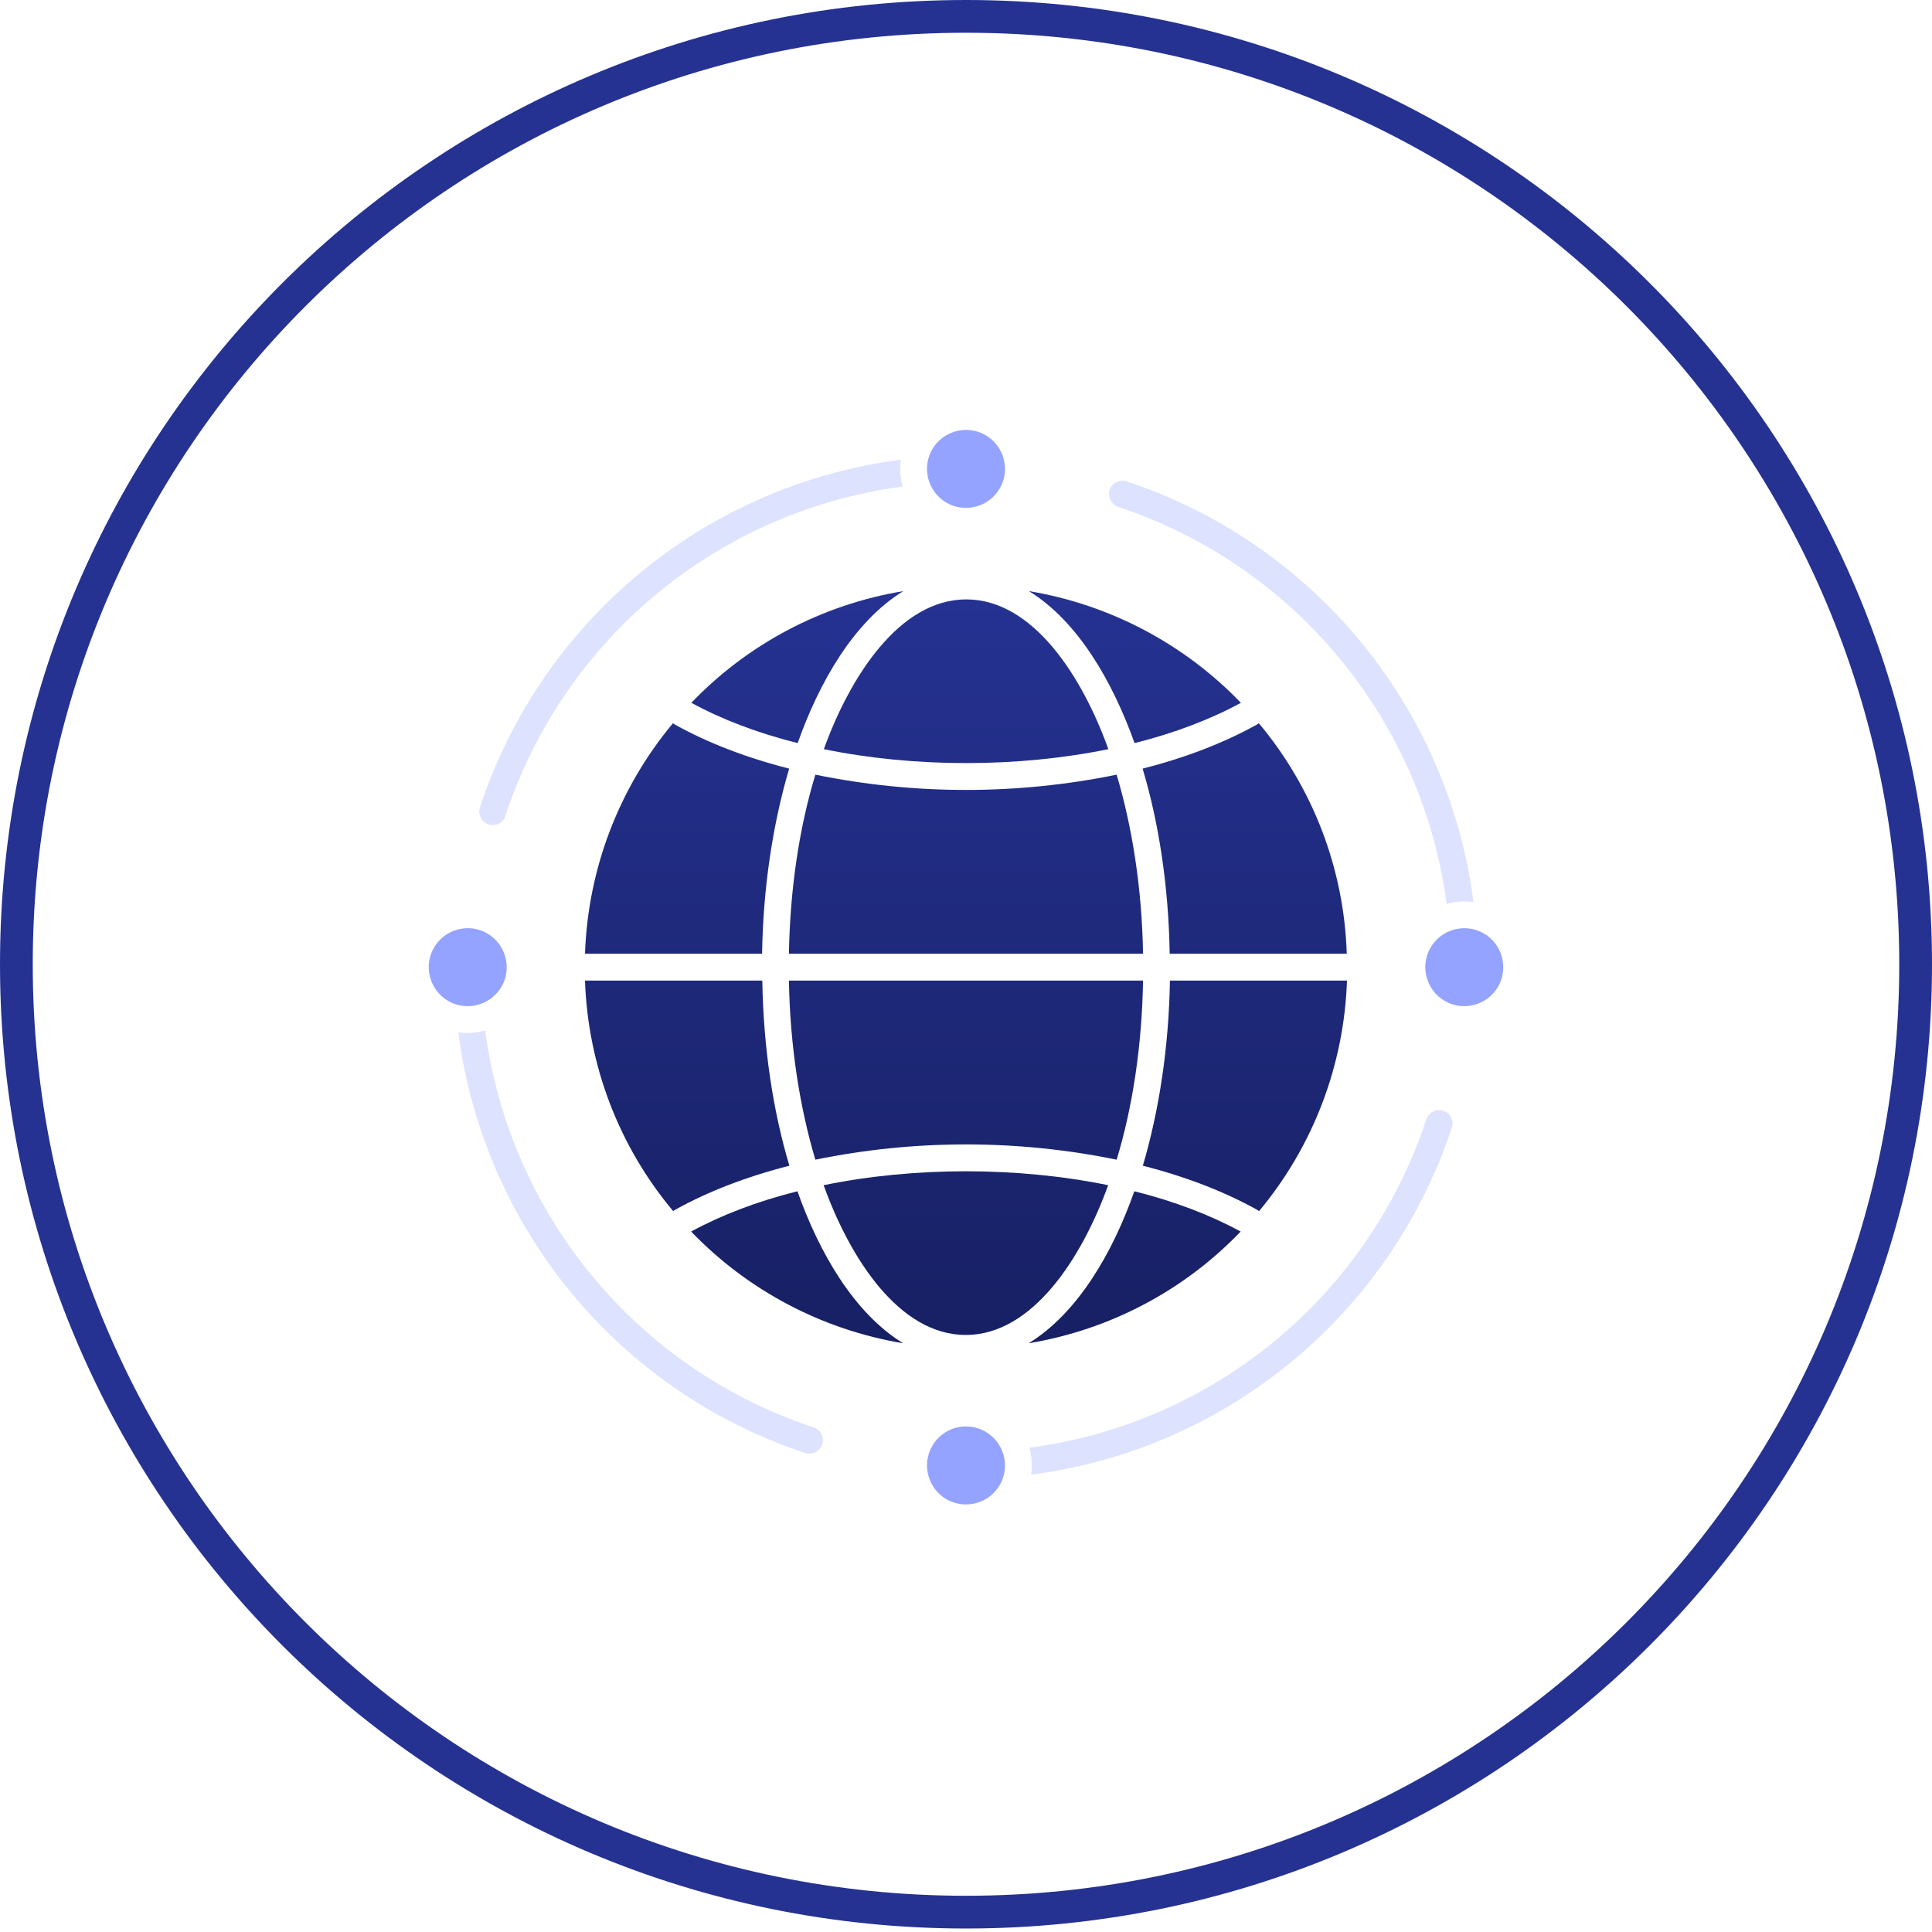 <svg width="118" height="118" viewBox="0 0 118 118" fill="none" xmlns="http://www.w3.org/2000/svg">
<path d="M59 1C91.034 1 117 26.922 117 58.894C117 90.866 91.034 116.787 59 116.787C26.966 116.787 1 90.866 1 58.894C1 26.922 26.966 1 59 1Z" stroke="#253292" stroke-width="2"/>
<path fill-rule="evenodd" clip-rule="evenodd" d="M29.756 57.008C30.89 57.664 31.287 59.127 30.631 60.261C29.974 61.396 28.511 61.793 27.377 61.136C26.242 60.48 25.845 59.017 26.502 57.883C27.158 56.748 28.621 56.351 29.756 57.008Z" fill="#94A3FF"/>
<path fill-rule="evenodd" clip-rule="evenodd" d="M60.189 26.574C61.324 27.23 61.72 28.693 61.064 29.828C60.408 30.963 58.945 31.359 57.81 30.703C56.675 30.047 56.279 28.584 56.935 27.449C57.592 26.314 59.054 25.918 60.189 26.574Z" fill="#94A3FF"/>
<path fill-rule="evenodd" clip-rule="evenodd" d="M90.623 57.008C91.757 57.664 92.154 59.127 91.498 60.261C90.841 61.396 89.379 61.793 88.244 61.136C87.109 60.48 86.713 59.017 87.369 57.883C88.025 56.748 89.488 56.351 90.623 57.008Z" fill="#94A3FF"/>
<path fill-rule="evenodd" clip-rule="evenodd" d="M60.189 87.441C61.324 88.097 61.72 89.56 61.064 90.695C60.408 91.83 58.945 92.226 57.81 91.57C56.675 90.914 56.279 89.451 56.935 88.316C57.592 87.168 59.054 86.785 60.189 87.441Z" fill="#94A3FF"/>
<path fill-rule="evenodd" clip-rule="evenodd" d="M30.877 49.803C30.754 50.24 30.289 50.486 29.865 50.363C29.442 50.24 29.182 49.775 29.305 49.351C29.305 49.338 29.319 49.31 29.319 49.297C33.092 37.867 43.086 29.623 55.022 28.078C54.94 28.625 54.981 29.185 55.131 29.718C43.852 31.209 34.432 39.015 30.877 49.803Z" fill="#DDE2FF"/>
<path fill-rule="evenodd" clip-rule="evenodd" d="M68.27 30.949C79.057 34.517 86.863 43.937 88.354 55.203C88.887 55.052 89.447 55.025 89.994 55.093C88.449 43.158 80.205 33.164 68.775 29.39C68.338 29.267 67.887 29.513 67.764 29.951C67.654 30.361 67.873 30.798 68.27 30.949Z" fill="#DDE2FF"/>
<path fill-rule="evenodd" clip-rule="evenodd" d="M87.123 68.341C87.274 67.918 87.752 67.699 88.176 67.849C88.586 68 88.805 68.437 88.682 68.847C84.908 80.277 74.914 88.521 62.979 90.066C63.061 89.519 63.02 88.959 62.869 88.425C74.149 86.935 83.569 79.142 87.123 68.341Z" fill="#DDE2FF"/>
<path fill-rule="evenodd" clip-rule="evenodd" d="M49.73 87.195C50.154 87.359 50.373 87.824 50.209 88.248C50.059 88.644 49.621 88.863 49.211 88.754C37.781 84.98 29.537 74.986 27.992 63.05C28.539 63.133 29.1 63.092 29.633 62.941C31.137 74.221 38.93 83.64 49.73 87.195Z" fill="#DDE2FF"/>
<path fill-rule="evenodd" clip-rule="evenodd" d="M62.842 36.103C67.777 36.924 72.316 39.316 75.789 42.925C73.957 43.924 71.756 44.771 69.295 45.386C67.969 41.668 65.85 37.949 62.842 36.103Z" fill="url(#paint0_linear_5973_3903)"/>
<path fill-rule="evenodd" clip-rule="evenodd" d="M76.883 44.17C76.842 44.211 76.801 44.238 76.746 44.265C74.777 45.359 72.426 46.275 69.787 46.945C70.785 50.281 71.373 54.136 71.441 58.252H82.256C82.092 53.084 80.205 48.135 76.883 44.17Z" fill="url(#paint1_linear_5973_3903)"/>
<path fill-rule="evenodd" clip-rule="evenodd" d="M82.269 59.892H71.455C71.387 64.008 70.785 67.863 69.801 71.199C72.439 71.869 74.791 72.785 76.76 73.879C76.814 73.906 76.856 73.933 76.897 73.974C80.205 70.01 82.092 65.06 82.269 59.892Z" fill="url(#paint2_linear_5973_3903)"/>
<path fill-rule="evenodd" clip-rule="evenodd" d="M75.775 75.219C73.943 74.221 71.742 73.373 69.281 72.758C67.969 76.49 65.836 80.195 62.828 82.041C67.777 81.221 72.316 78.828 75.775 75.219Z" fill="url(#paint3_linear_5973_3903)"/>
<path fill-rule="evenodd" clip-rule="evenodd" d="M55.158 82.041C52.15 80.195 50.018 76.476 48.705 72.758C46.244 73.373 44.043 74.221 42.211 75.219C45.684 78.828 50.223 81.221 55.158 82.041Z" fill="url(#paint4_linear_5973_3903)"/>
<path fill-rule="evenodd" clip-rule="evenodd" d="M41.117 73.974C41.158 73.933 41.199 73.906 41.254 73.879C43.223 72.785 45.574 71.869 48.213 71.199C47.215 67.863 46.627 64.008 46.559 59.892H35.73C35.908 65.06 37.795 70.01 41.117 73.974Z" fill="url(#paint5_linear_5973_3903)"/>
<path fill-rule="evenodd" clip-rule="evenodd" d="M35.73 58.252H46.545C46.613 54.136 47.215 50.281 48.199 46.945C45.56 46.275 43.209 45.359 41.24 44.265C41.185 44.238 41.145 44.211 41.103 44.17C37.795 48.135 35.908 53.084 35.73 58.252Z" fill="url(#paint6_linear_5973_3903)"/>
<path fill-rule="evenodd" clip-rule="evenodd" d="M42.225 42.925C44.057 43.924 46.258 44.771 48.719 45.386C50.031 41.668 52.164 37.949 55.172 36.103C50.223 36.924 45.684 39.316 42.225 42.925Z" fill="url(#paint7_linear_5973_3903)"/>
<path fill-rule="evenodd" clip-rule="evenodd" d="M68.201 47.314C62.131 48.558 55.869 48.558 49.799 47.314C48.828 50.513 48.254 54.246 48.185 58.252H69.814C69.746 54.26 69.158 50.527 68.201 47.314Z" fill="url(#paint8_linear_5973_3903)"/>
<path fill-rule="evenodd" clip-rule="evenodd" d="M50.318 45.756C55.842 46.89 62.172 46.89 67.695 45.756C66.109 41.34 63.102 36.609 59.014 36.609C54.926 36.609 51.904 41.353 50.318 45.756Z" fill="url(#paint9_linear_5973_3903)"/>
<path fill-rule="evenodd" clip-rule="evenodd" d="M49.799 70.83C55.869 69.586 62.131 69.586 68.201 70.83C69.172 67.631 69.746 63.898 69.814 59.892H48.185C48.254 63.885 48.842 67.617 49.799 70.83Z" fill="url(#paint10_linear_5973_3903)"/>
<path fill-rule="evenodd" clip-rule="evenodd" d="M67.682 72.388C62.158 71.254 55.828 71.254 50.305 72.388C51.891 76.804 54.898 81.535 58.986 81.535C63.074 81.535 66.096 76.791 67.682 72.388Z" fill="url(#paint11_linear_5973_3903)"/>
<defs>
<linearGradient id="paint0_linear_5973_3903" x1="59" y1="36.103" x2="59" y2="82.041" gradientUnits="userSpaceOnUse">
<stop stop-color="#253292"/>
<stop offset="1" stop-color="#172063"/>
</linearGradient>
<linearGradient id="paint1_linear_5973_3903" x1="59" y1="36.103" x2="59" y2="82.041" gradientUnits="userSpaceOnUse">
<stop stop-color="#253292"/>
<stop offset="1" stop-color="#172063"/>
</linearGradient>
<linearGradient id="paint2_linear_5973_3903" x1="59" y1="36.103" x2="59" y2="82.041" gradientUnits="userSpaceOnUse">
<stop stop-color="#253292"/>
<stop offset="1" stop-color="#172063"/>
</linearGradient>
<linearGradient id="paint3_linear_5973_3903" x1="59" y1="36.103" x2="59" y2="82.041" gradientUnits="userSpaceOnUse">
<stop stop-color="#253292"/>
<stop offset="1" stop-color="#172063"/>
</linearGradient>
<linearGradient id="paint4_linear_5973_3903" x1="59" y1="36.103" x2="59" y2="82.041" gradientUnits="userSpaceOnUse">
<stop stop-color="#253292"/>
<stop offset="1" stop-color="#172063"/>
</linearGradient>
<linearGradient id="paint5_linear_5973_3903" x1="59" y1="36.103" x2="59" y2="82.041" gradientUnits="userSpaceOnUse">
<stop stop-color="#253292"/>
<stop offset="1" stop-color="#172063"/>
</linearGradient>
<linearGradient id="paint6_linear_5973_3903" x1="59" y1="36.103" x2="59" y2="82.041" gradientUnits="userSpaceOnUse">
<stop stop-color="#253292"/>
<stop offset="1" stop-color="#172063"/>
</linearGradient>
<linearGradient id="paint7_linear_5973_3903" x1="59" y1="36.103" x2="59" y2="82.041" gradientUnits="userSpaceOnUse">
<stop stop-color="#253292"/>
<stop offset="1" stop-color="#172063"/>
</linearGradient>
<linearGradient id="paint8_linear_5973_3903" x1="59" y1="36.103" x2="59" y2="82.041" gradientUnits="userSpaceOnUse">
<stop stop-color="#253292"/>
<stop offset="1" stop-color="#172063"/>
</linearGradient>
<linearGradient id="paint9_linear_5973_3903" x1="59" y1="36.103" x2="59" y2="82.041" gradientUnits="userSpaceOnUse">
<stop stop-color="#253292"/>
<stop offset="1" stop-color="#172063"/>
</linearGradient>
<linearGradient id="paint10_linear_5973_3903" x1="59" y1="36.103" x2="59" y2="82.041" gradientUnits="userSpaceOnUse">
<stop stop-color="#253292"/>
<stop offset="1" stop-color="#172063"/>
</linearGradient>
<linearGradient id="paint11_linear_5973_3903" x1="59" y1="36.103" x2="59" y2="82.041" gradientUnits="userSpaceOnUse">
<stop stop-color="#253292"/>
<stop offset="1" stop-color="#172063"/>
</linearGradient>
</defs>
</svg>
